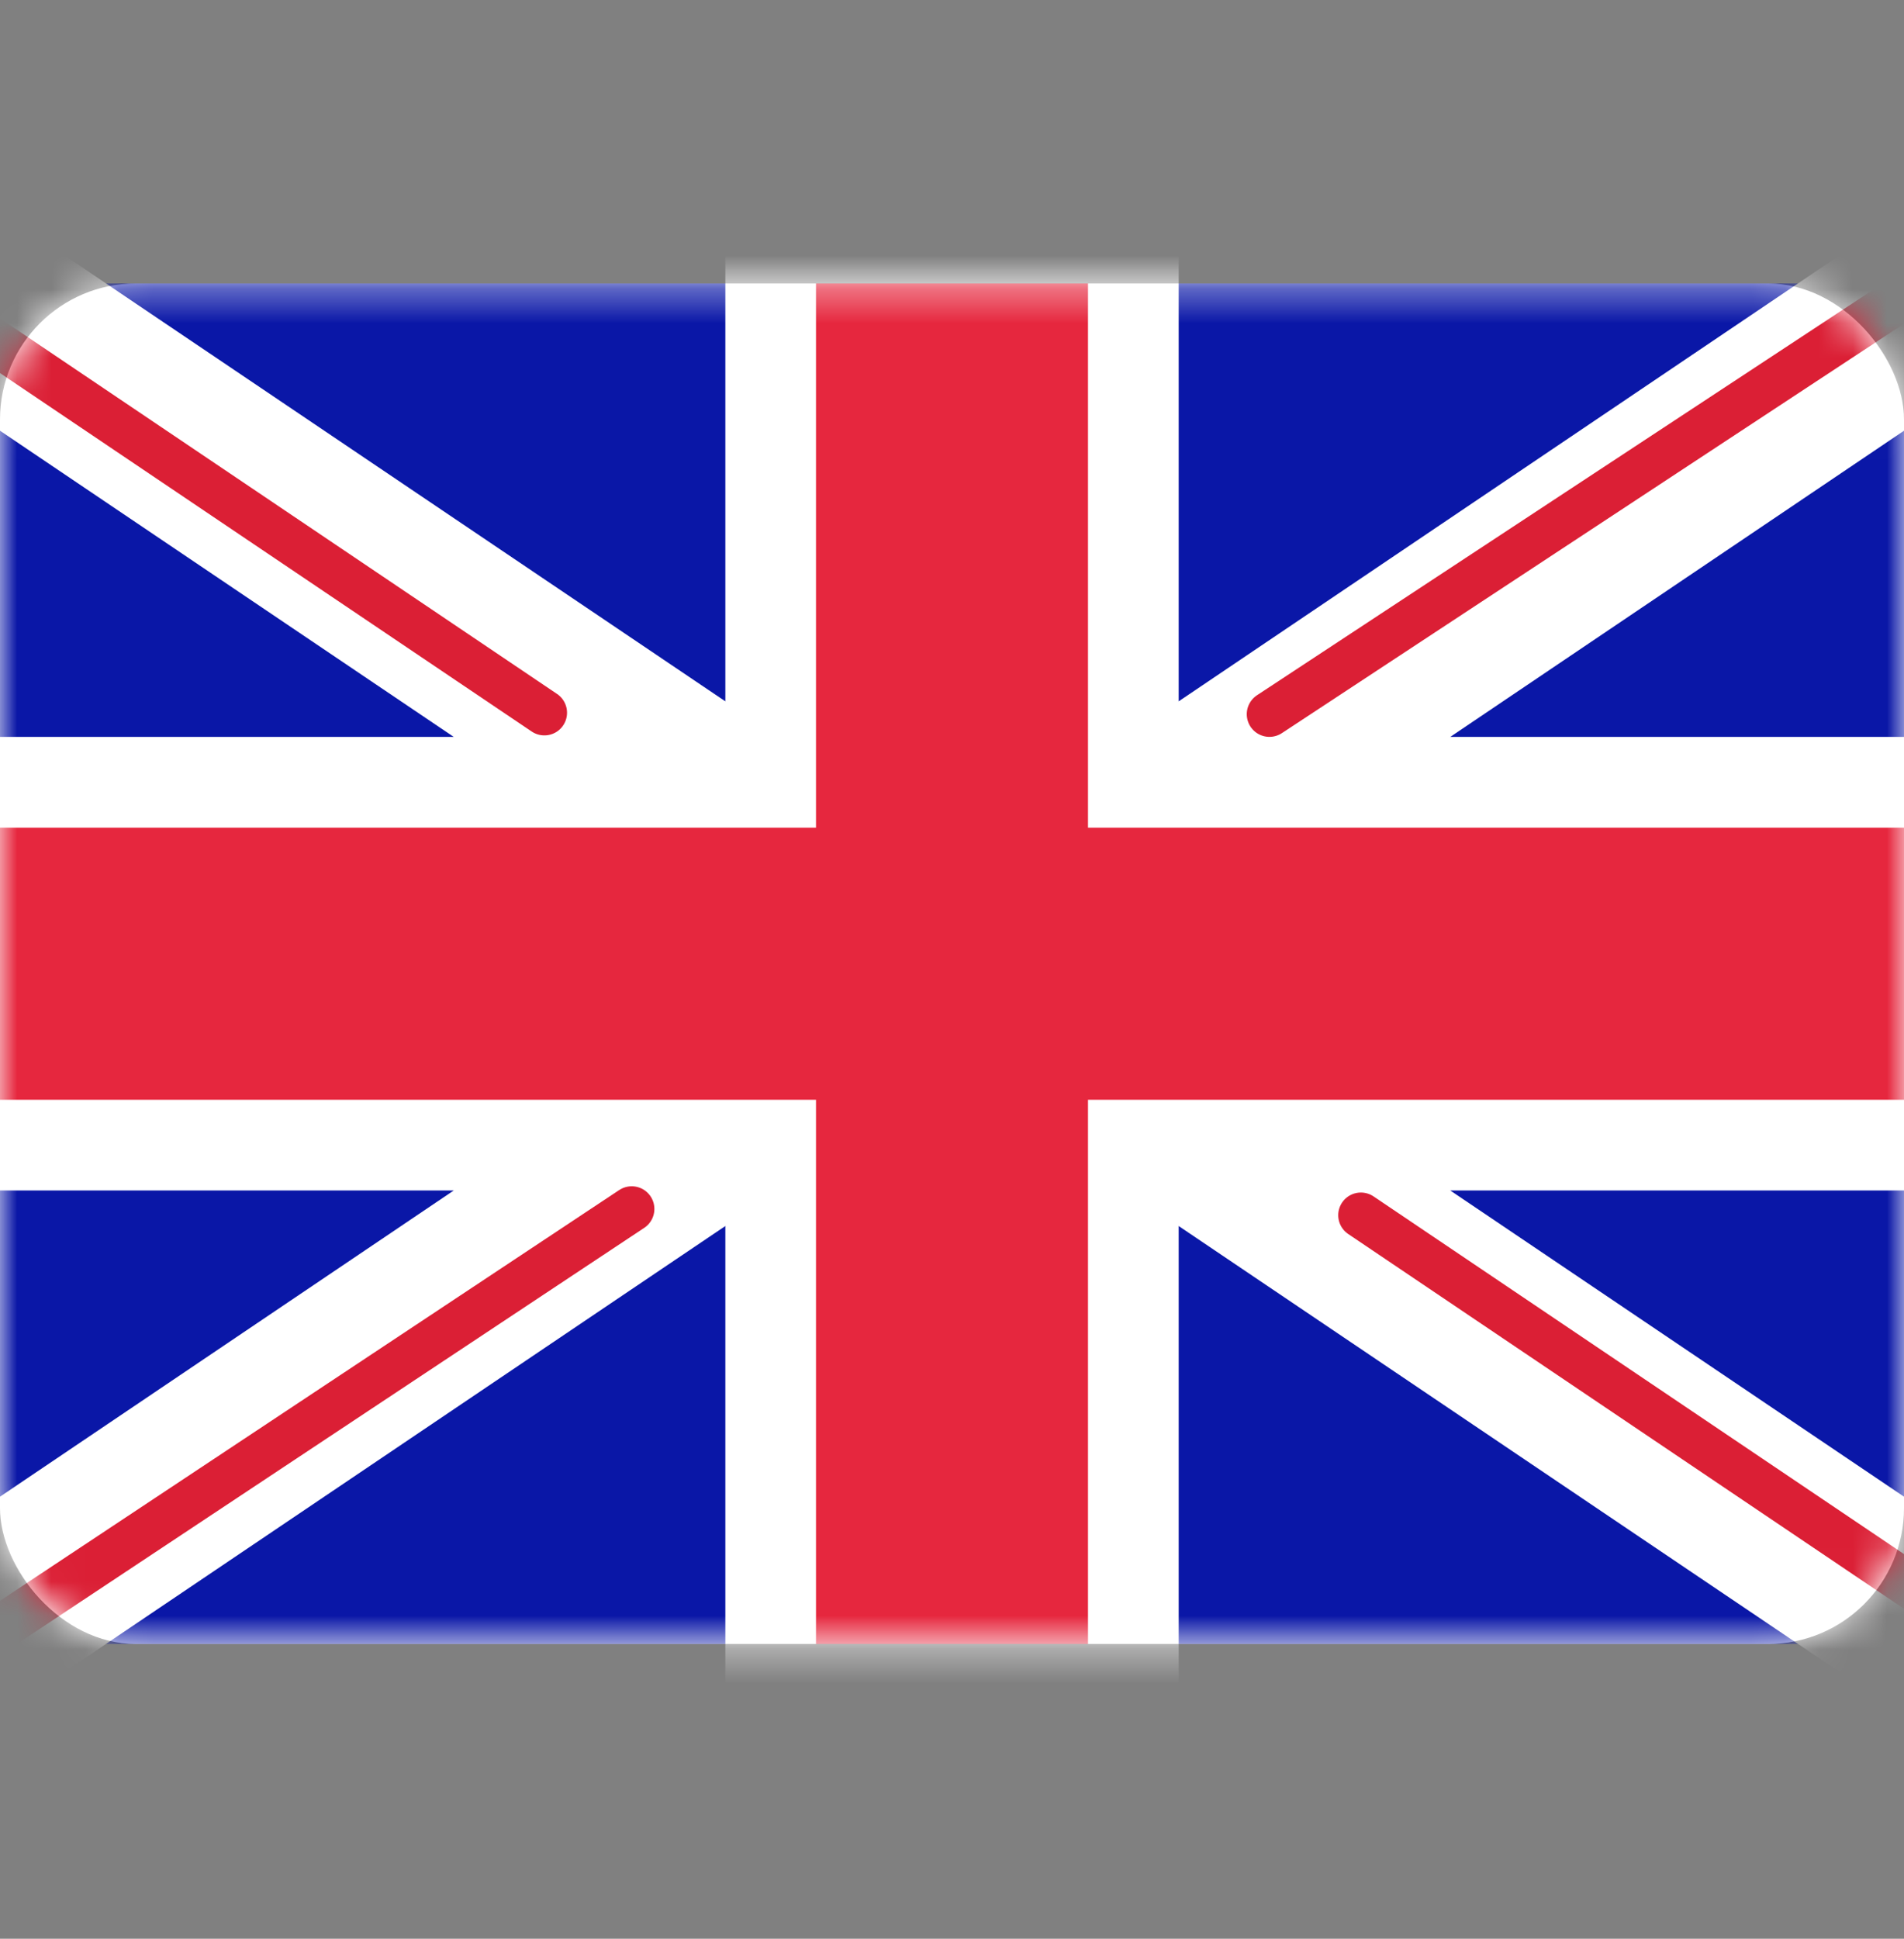 <svg width="56" height="57" viewBox="0 0 56 57" fill="none" xmlns="http://www.w3.org/2000/svg">
<rect x="0" y="0" width="56" height="57" fill="#808080" stroke="none"/>
<rect y="8.334" width="56" height="40" rx="4" fill="white"/>
<mask id="mask0_634_956" style="mask-type:luminance" maskUnits="userSpaceOnUse" x="0" y="8" width="56" height="41">
<rect y="8.334" width="56" height="40" rx="4" fill="white"/>
</mask>
<g mask="url(#mask0_634_956)">
<rect y="8.334" width="56" height="40" fill="#0A17A7"/>
<path d="M61.547 8.922L42.654 21.666H56V35.001H42.654L61.547 47.745L58.565 52.166L34.667 36.046V51.001H21.334V36.046L-2.565 52.166L-5.547 47.745L13.346 35.001H-0V21.666H13.346L-5.547 8.922L-2.565 4.5L21.334 20.62V5.667H34.667V20.62L58.565 4.5L61.547 8.922Z" fill="white"/>
<path d="M37.336 20.998L62.667 4.333" stroke="#DB1F35" stroke-width="1.333" stroke-linecap="round"/>
<path d="M40.026 35.728L62.733 51.034" stroke="#DB1F35" stroke-width="1.333" stroke-linecap="round"/>
<path d="M16.011 20.955L-7.675 4.992" stroke="#DB1F35" stroke-width="1.333" stroke-linecap="round"/>
<path d="M18.58 35.544L-7.675 52.955" stroke="#DB1F35" stroke-width="1.333" stroke-linecap="round"/>
<path fill-rule="evenodd" clip-rule="evenodd" d="M0 32.334H24V48.334H32V32.334H56V24.334H32V8.334H24V24.334H0V32.334Z" fill="#E6273E"/>
</g>
</svg>
